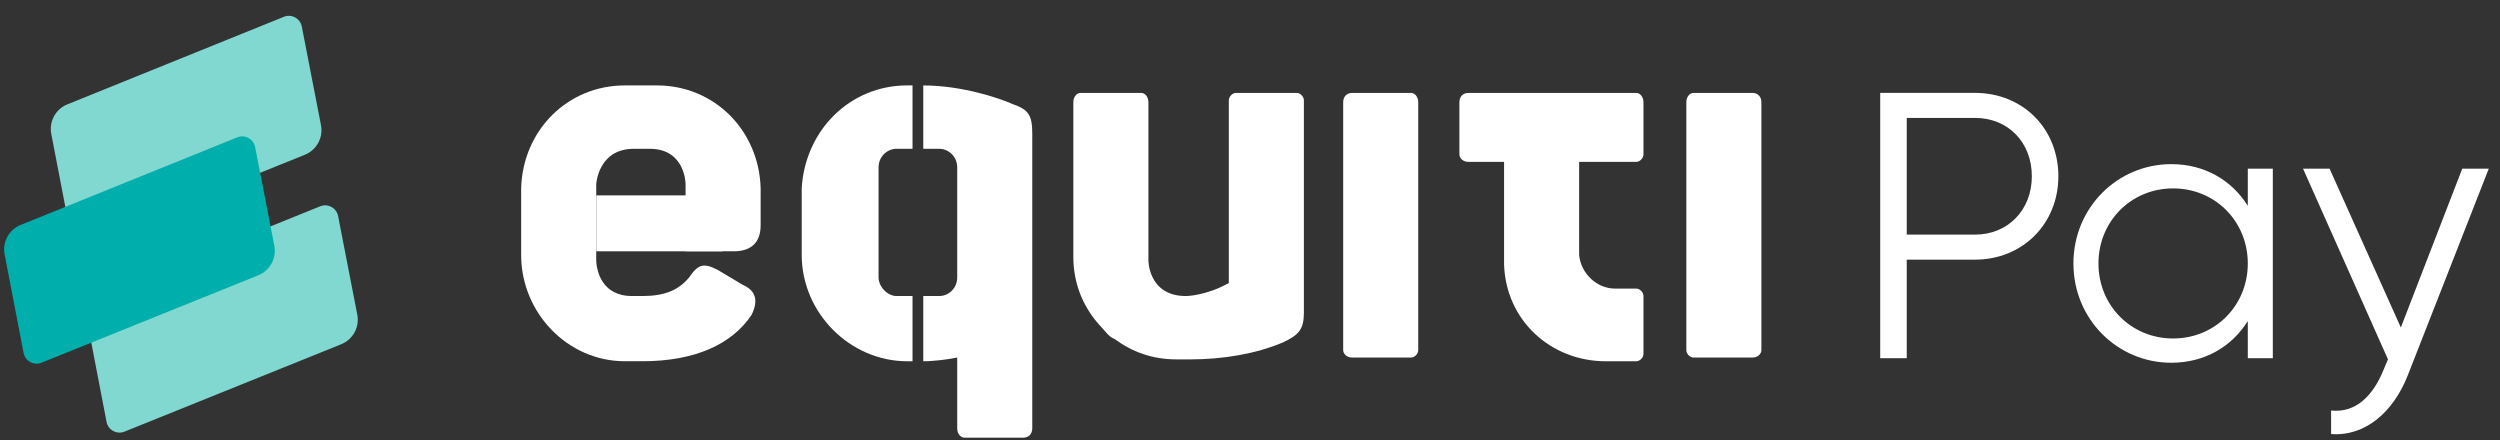 <svg width="142" height="25" viewBox="0 0 142 25" fill="none" xmlns="http://www.w3.org/2000/svg">
<rect x="0" y="0" width="142" height="25" fill="#333333" stroke="none"/>
<g clip-path="url(#clip0_1031_662)">
<path d="M2.912 7.604C2.777 6.899 3.159 6.197 3.824 5.928L16.123 0.954C16.561 0.777 17.051 1.044 17.142 1.507L18.232 7.109C18.369 7.815 17.986 8.52 17.319 8.789L5.008 13.754C4.57 13.93 4.079 13.663 3.99 13.199L2.912 7.604Z" fill="#81D8D0"/>
<path d="M4.975 18.368C4.839 17.663 5.221 16.96 5.887 16.691L18.185 11.718C18.623 11.541 19.114 11.807 19.204 12.271L20.294 17.872C20.432 18.579 20.049 19.284 19.381 19.553L7.071 24.517C6.632 24.694 6.142 24.427 6.052 23.963L4.975 18.368Z" fill="#81D8D0"/>
<path d="M0.263 14.451C0.127 13.746 0.509 13.044 1.175 12.775L13.473 7.802C13.911 7.625 14.402 7.891 14.492 8.354L15.582 13.956C15.72 14.662 15.337 15.367 14.669 15.636L2.359 20.601C1.92 20.778 1.43 20.51 1.34 20.046L0.263 14.451Z" fill="#00AFAB"/>
</g>
<path d="M139.856 9.581H141.363L136.755 21.336C135.937 23.403 134.344 24.802 132.407 24.652V23.317C133.806 23.468 134.775 22.477 135.356 21.078L135.636 20.41L130.813 9.581H132.32L136.368 18.602L139.856 9.581Z" fill="white"/>
<path d="M127.675 9.581H129.096V20.346H127.675V18.236C126.771 19.678 125.242 20.604 123.326 20.604C120.29 20.604 117.771 18.15 117.771 14.964C117.771 11.777 120.29 9.323 123.326 9.323C125.242 9.323 126.771 10.249 127.675 11.691V9.581ZM123.434 19.226C125.823 19.226 127.675 17.353 127.675 14.964C127.675 12.574 125.823 10.701 123.434 10.701C121.044 10.701 119.192 12.574 119.192 14.964C119.192 17.353 121.044 19.226 123.434 19.226Z" fill="white"/>
<path d="M112.179 5.276C114.891 5.276 116.915 7.299 116.915 10.012C116.915 12.703 114.891 14.748 112.179 14.748H108.303V20.346H106.796V5.276H112.179ZM112.179 13.327C114.052 13.327 115.408 11.928 115.408 10.012C115.408 8.074 114.052 6.697 112.179 6.697H108.303V13.327H112.179Z" fill="white"/>
<path d="M96.19 5.277L99.54 5.277C99.844 5.277 100.047 5.489 100.047 5.807V19.885C100.047 20.097 99.844 20.309 99.54 20.309H96.19C95.987 20.309 95.784 20.097 95.784 19.885V5.807C95.784 5.489 95.987 5.277 96.19 5.277Z" fill="white"/>
<path d="M89.694 9.194L92.942 9.194C93.146 9.194 93.349 8.982 93.349 8.77V5.807C93.349 5.489 93.146 5.277 92.942 5.277L83.401 5.277C83.097 5.277 82.894 5.489 82.894 5.807V8.77C82.894 8.982 83.097 9.194 83.401 9.194H85.431V15.016C85.533 18.191 88.07 20.52 91.217 20.52H92.942C93.146 20.52 93.349 20.309 93.349 20.097V19.991V17.344V16.815C93.349 16.603 93.146 16.391 92.942 16.391H91.826H91.725C90.71 16.391 89.796 15.545 89.695 14.486V13.957V9.194H89.694Z" fill="white"/>
<path d="M76.8 5.277L80.15 5.277C80.353 5.277 80.556 5.489 80.556 5.807V19.885C80.556 20.097 80.353 20.309 80.15 20.309H76.8C76.496 20.309 76.293 20.097 76.293 19.885V5.807C76.293 5.489 76.496 5.277 76.8 5.277Z" fill="white"/>
<path d="M74.061 5.701C74.061 5.489 73.858 5.277 73.655 5.277H70.203C70 5.277 69.797 5.489 69.797 5.701V16.074C68.478 16.815 67.361 16.815 67.361 16.815C65.23 16.815 65.23 14.804 65.23 14.804V5.807C65.23 5.489 65.027 5.277 64.823 5.277L61.373 5.277C61.169 5.277 60.966 5.489 60.966 5.807V14.487V14.592C60.966 16.18 61.575 17.556 62.59 18.615C62.793 18.826 62.996 19.144 63.301 19.25C64.316 19.991 65.433 20.414 66.854 20.414H67.564C69.493 20.414 71.32 20.097 72.843 19.462C73.757 19.038 74.061 18.721 74.061 17.768V5.701Z" fill="white"/>
<path d="M57.517 5.912C58.431 6.229 58.633 6.547 58.633 7.605V8.981V24.329C58.633 24.647 58.43 24.859 58.126 24.859H54.776C54.573 24.859 54.37 24.647 54.37 24.329V20.307C53.862 20.413 53.05 20.519 52.441 20.519V16.814H53.355C53.862 16.814 54.37 16.391 54.37 15.756V9.511C54.37 8.875 53.862 8.452 53.355 8.452H52.441V4.853C54.675 4.853 56.806 5.594 57.517 5.912Z" fill="white"/>
<path d="M50.917 16.814C50.41 16.814 49.902 16.284 49.902 15.755V9.51C49.902 8.875 50.41 8.451 50.917 8.451H51.831V4.852H51.527C48.279 4.852 45.741 7.393 45.538 10.674V14.485C45.538 17.767 48.279 20.519 51.527 20.519H51.831V16.814H50.917V16.814Z" fill="white"/>
<path d="M38.941 11.098V14.273H41.682C42.697 14.273 43.204 13.744 43.204 12.791V10.674C43.103 7.393 40.565 4.852 37.317 4.852H35.49C32.242 4.852 29.704 7.393 29.602 10.674V14.485C29.602 17.766 32.242 20.518 35.49 20.518H36.505C39.448 20.518 41.58 19.566 42.697 17.872C43.103 17.025 42.9 16.496 42.189 16.179L40.768 15.332C39.956 14.909 39.652 15.014 39.144 15.755C38.535 16.496 37.723 16.814 36.505 16.814H36.404H35.897C34.176 16.814 33.913 15.37 33.873 14.929C33.866 14.85 33.866 14.803 33.866 14.803V14.274V11.098V10.891V10.463C33.866 10.463 33.968 8.452 35.998 8.452L36.911 8.452C38.941 8.452 38.941 10.463 38.941 10.463V10.891V11.098H38.941Z" fill="white"/>
<path d="M41.035 11.098L33.868 11.098V14.274L41.035 14.274V11.098Z" fill="white"/>
<defs>
<clipPath id="clip0_1031_662">
<rect width="20.581" height="24.246" fill="white" transform="translate(0 0.613)"/>
</clipPath>
</defs>
</svg>
